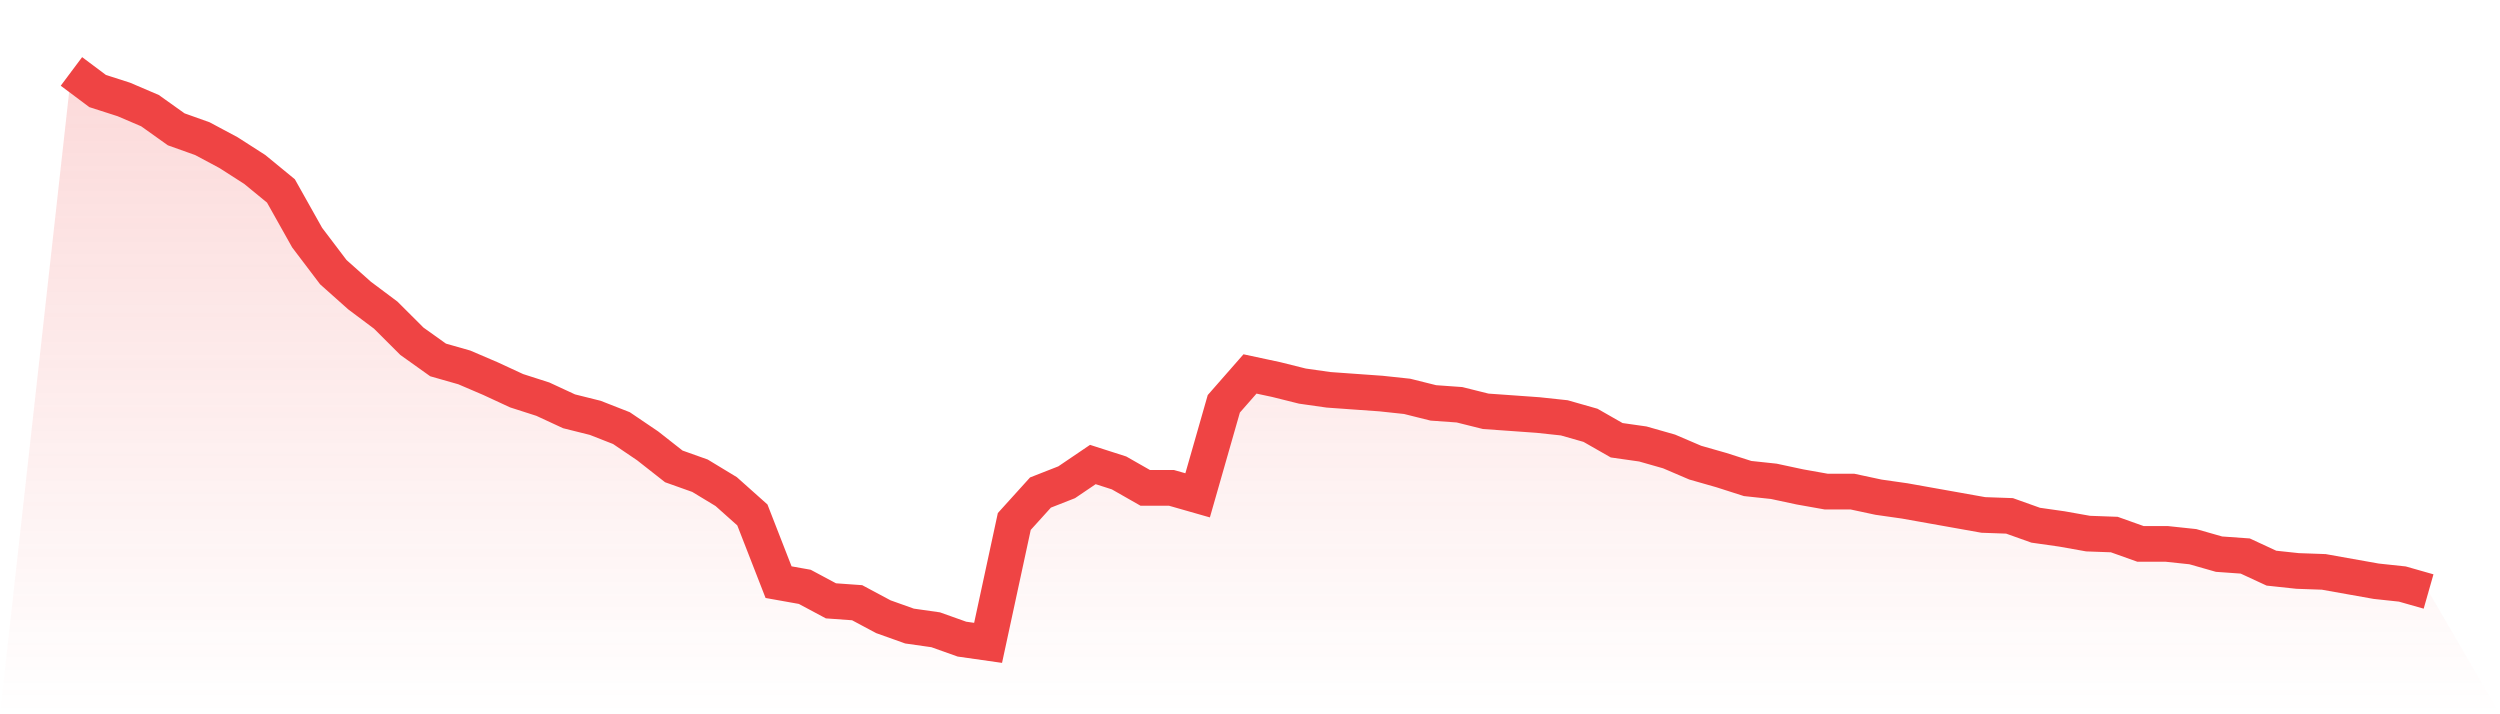 <svg viewBox="0 0 140 40" xmlns="http://www.w3.org/2000/svg">
<defs>
<linearGradient id="gradient" x1="0" x2="0" y1="0" y2="1">
<stop offset="0%" stop-color="#ef4444" stop-opacity="0.2"/>
<stop offset="100%" stop-color="#ef4444" stop-opacity="0"/>
</linearGradient>
</defs>
<path d="M4,4 L4,4 L5.467,5.098 L6.933,5.569 L8.4,6.196 L9.867,7.242 L11.333,7.765 L12.8,8.549 L14.267,9.49 L15.733,10.693 L17.2,13.307 L18.667,15.242 L20.133,16.549 L21.6,17.647 L23.067,19.111 L24.533,20.157 L26,20.575 L27.467,21.203 L28.933,21.882 L30.4,22.353 L31.867,23.033 L33.333,23.399 L34.8,23.974 L36.267,24.967 L37.733,26.118 L39.2,26.641 L40.667,27.529 L42.133,28.837 L43.6,32.601 L45.067,32.863 L46.533,33.647 L48,33.752 L49.467,34.536 L50.933,35.059 L52.4,35.268 L53.867,35.791 L55.333,36 L56.8,29.203 L58.267,27.582 L59.733,27.007 L61.2,26.013 L62.667,26.484 L64.133,27.32 L65.6,27.32 L67.067,27.739 L68.533,22.614 L70,20.941 L71.467,21.255 L72.933,21.621 L74.4,21.83 L75.867,21.935 L77.333,22.039 L78.8,22.196 L80.267,22.562 L81.733,22.667 L83.2,23.033 L84.667,23.137 L86.133,23.242 L87.6,23.399 L89.067,23.817 L90.533,24.654 L92,24.863 L93.467,25.281 L94.933,25.908 L96.4,26.327 L97.867,26.797 L99.333,26.954 L100.8,27.268 L102.267,27.529 L103.733,27.529 L105.2,27.843 L106.667,28.052 L108.133,28.314 L109.6,28.575 L111.067,28.837 L112.533,28.889 L114,29.412 L115.467,29.621 L116.933,29.882 L118.4,29.935 L119.867,30.458 L121.333,30.458 L122.8,30.614 L124.267,31.033 L125.733,31.137 L127.2,31.817 L128.667,31.974 L130.133,32.026 L131.6,32.288 L133.067,32.549 L134.533,32.706 L136,33.124 L140,40 L0,40 z" fill="url(#gradient)"/>
<path d="M4,4 L4,4 L5.467,5.098 L6.933,5.569 L8.4,6.196 L9.867,7.242 L11.333,7.765 L12.8,8.549 L14.267,9.49 L15.733,10.693 L17.2,13.307 L18.667,15.242 L20.133,16.549 L21.6,17.647 L23.067,19.111 L24.533,20.157 L26,20.575 L27.467,21.203 L28.933,21.882 L30.4,22.353 L31.867,23.033 L33.333,23.399 L34.8,23.974 L36.267,24.967 L37.733,26.118 L39.2,26.641 L40.667,27.529 L42.133,28.837 L43.6,32.601 L45.067,32.863 L46.533,33.647 L48,33.752 L49.467,34.536 L50.933,35.059 L52.4,35.268 L53.867,35.791 L55.333,36 L56.8,29.203 L58.267,27.582 L59.733,27.007 L61.2,26.013 L62.667,26.484 L64.133,27.32 L65.6,27.32 L67.067,27.739 L68.533,22.614 L70,20.941 L71.467,21.255 L72.933,21.621 L74.4,21.83 L75.867,21.935 L77.333,22.039 L78.8,22.196 L80.267,22.562 L81.733,22.667 L83.2,23.033 L84.667,23.137 L86.133,23.242 L87.6,23.399 L89.067,23.817 L90.533,24.654 L92,24.863 L93.467,25.281 L94.933,25.908 L96.4,26.327 L97.867,26.797 L99.333,26.954 L100.8,27.268 L102.267,27.529 L103.733,27.529 L105.2,27.843 L106.667,28.052 L108.133,28.314 L109.6,28.575 L111.067,28.837 L112.533,28.889 L114,29.412 L115.467,29.621 L116.933,29.882 L118.4,29.935 L119.867,30.458 L121.333,30.458 L122.8,30.614 L124.267,31.033 L125.733,31.137 L127.2,31.817 L128.667,31.974 L130.133,32.026 L131.6,32.288 L133.067,32.549 L134.533,32.706 L136,33.124" fill="none" stroke="#ef4444" stroke-width="2"/>
</svg>